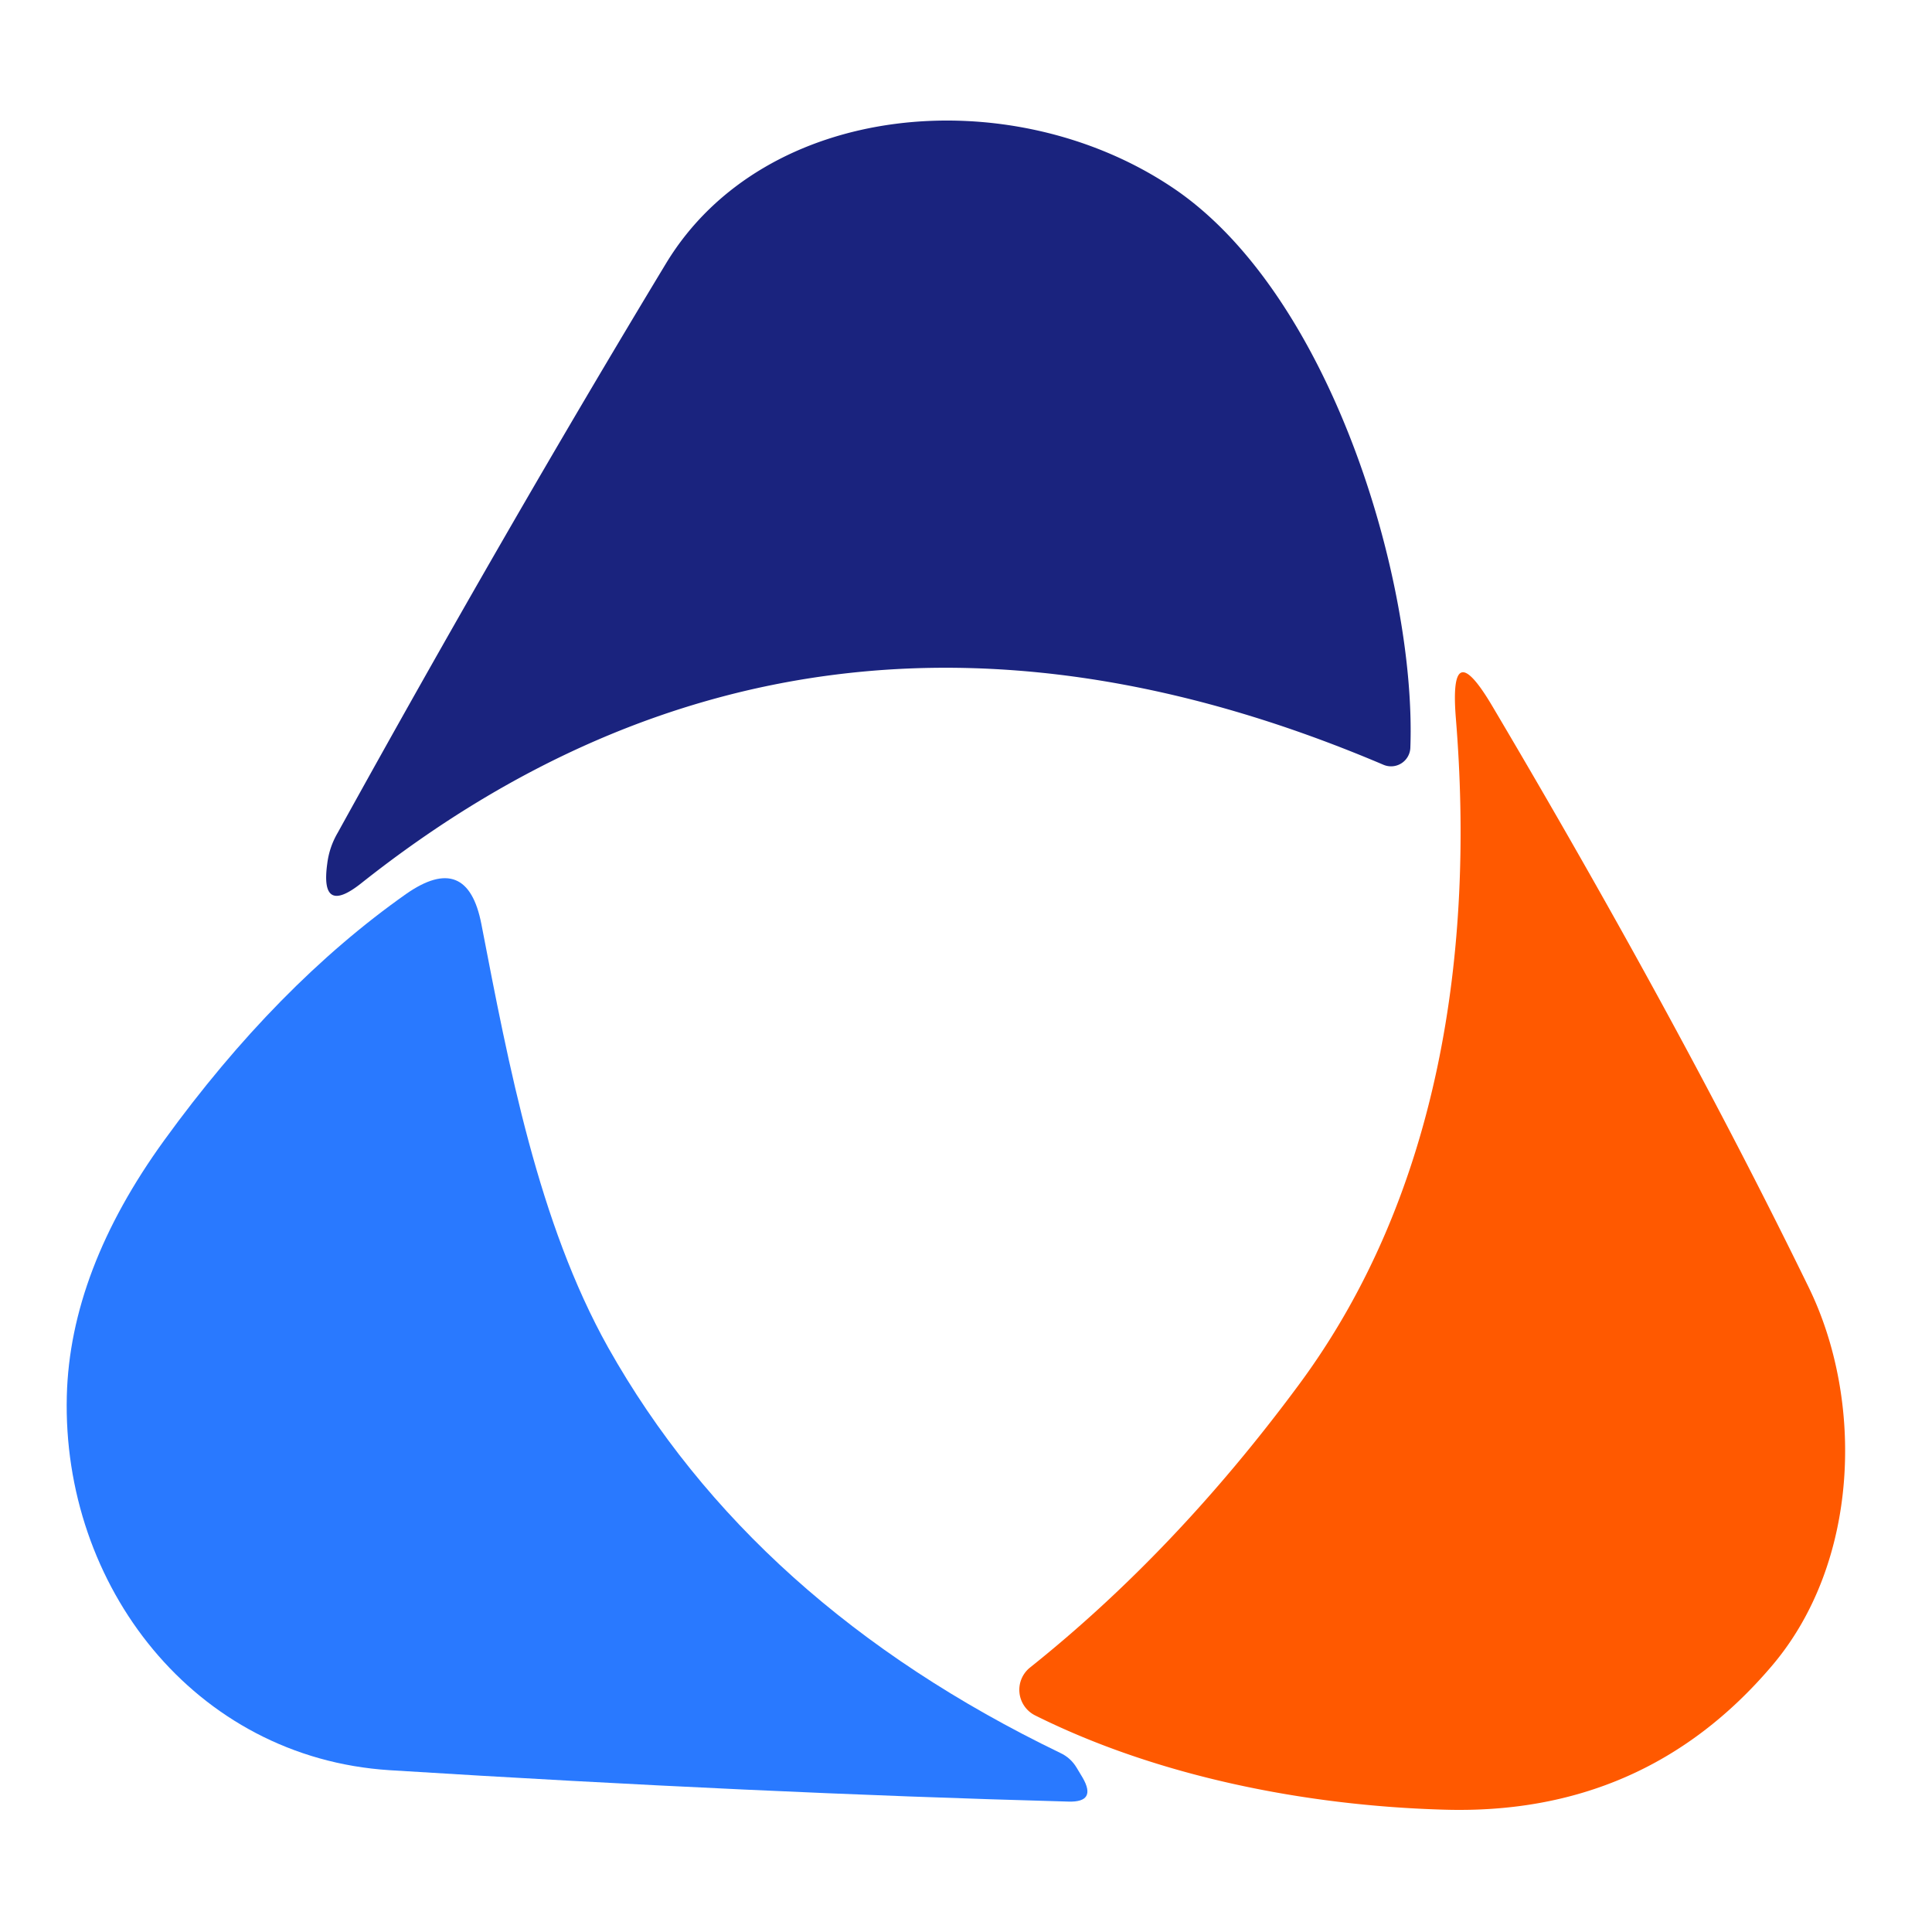 <?xml version="1.0" encoding="UTF-8" standalone="no"?>
<!DOCTYPE svg PUBLIC "-//W3C//DTD SVG 1.1//EN" "http://www.w3.org/Graphics/SVG/1.1/DTD/svg11.dtd">
<svg xmlns="http://www.w3.org/2000/svg" version="1.1" viewBox="0.00 0.00 48.00 48.00">
<path fill="#1a237e" d="
  M 34.37 19.00
  Q 20.26 13.00 8.98 21.94
  Q 7.95 22.76 8.13 21.46
  Q 8.18 21.05 8.39 20.69
  Q 12.55 13.16 16.55 6.54
  C 19.00 2.50 25.10 1.98 29.10 4.64
  C 33.06 7.26 35.19 14.46 35.04 18.57
  A 0.48 0.48 0.0 0 1 34.37 19.00
  Z"
/>
<path fill="#ff5900" d="
  M 35.85 44.96
  C 32.44 44.86 28.77 44.14 25.72 42.62
  A 0.71 0.71 0.0 0 1 25.59 41.43
  Q 29.20 38.55 32.25 34.43
  C 35.78 29.68 36.64 23.60 36.17 17.84
  Q 36.00 15.72 37.08 17.55
  Q 41.71 25.37 44.93 31.97
  C 46.32 34.80 46.20 38.83 44.02 41.39
  Q 40.85 45.12 35.85 44.96
  Z"
/>
<path fill="#2979ff" d="
  M 4.08 28.33
  Q 6.87 24.48 10.09 22.21
  Q 11.61 21.15 11.96 22.96
  C 12.64 26.48 13.37 30.37 15.11 33.48
  Q 18.70 39.86 26.34 43.55
  Q 26.60 43.67 26.75 43.92
  L 26.90 44.17
  Q 27.25 44.78 26.55 44.76
  Q 18.81 44.55 9.68 43.98
  C 4.82 43.67 1.54 39.39 1.66 34.68
  Q 1.74 31.56 4.08 28.33
  Z"
/>
</svg>
